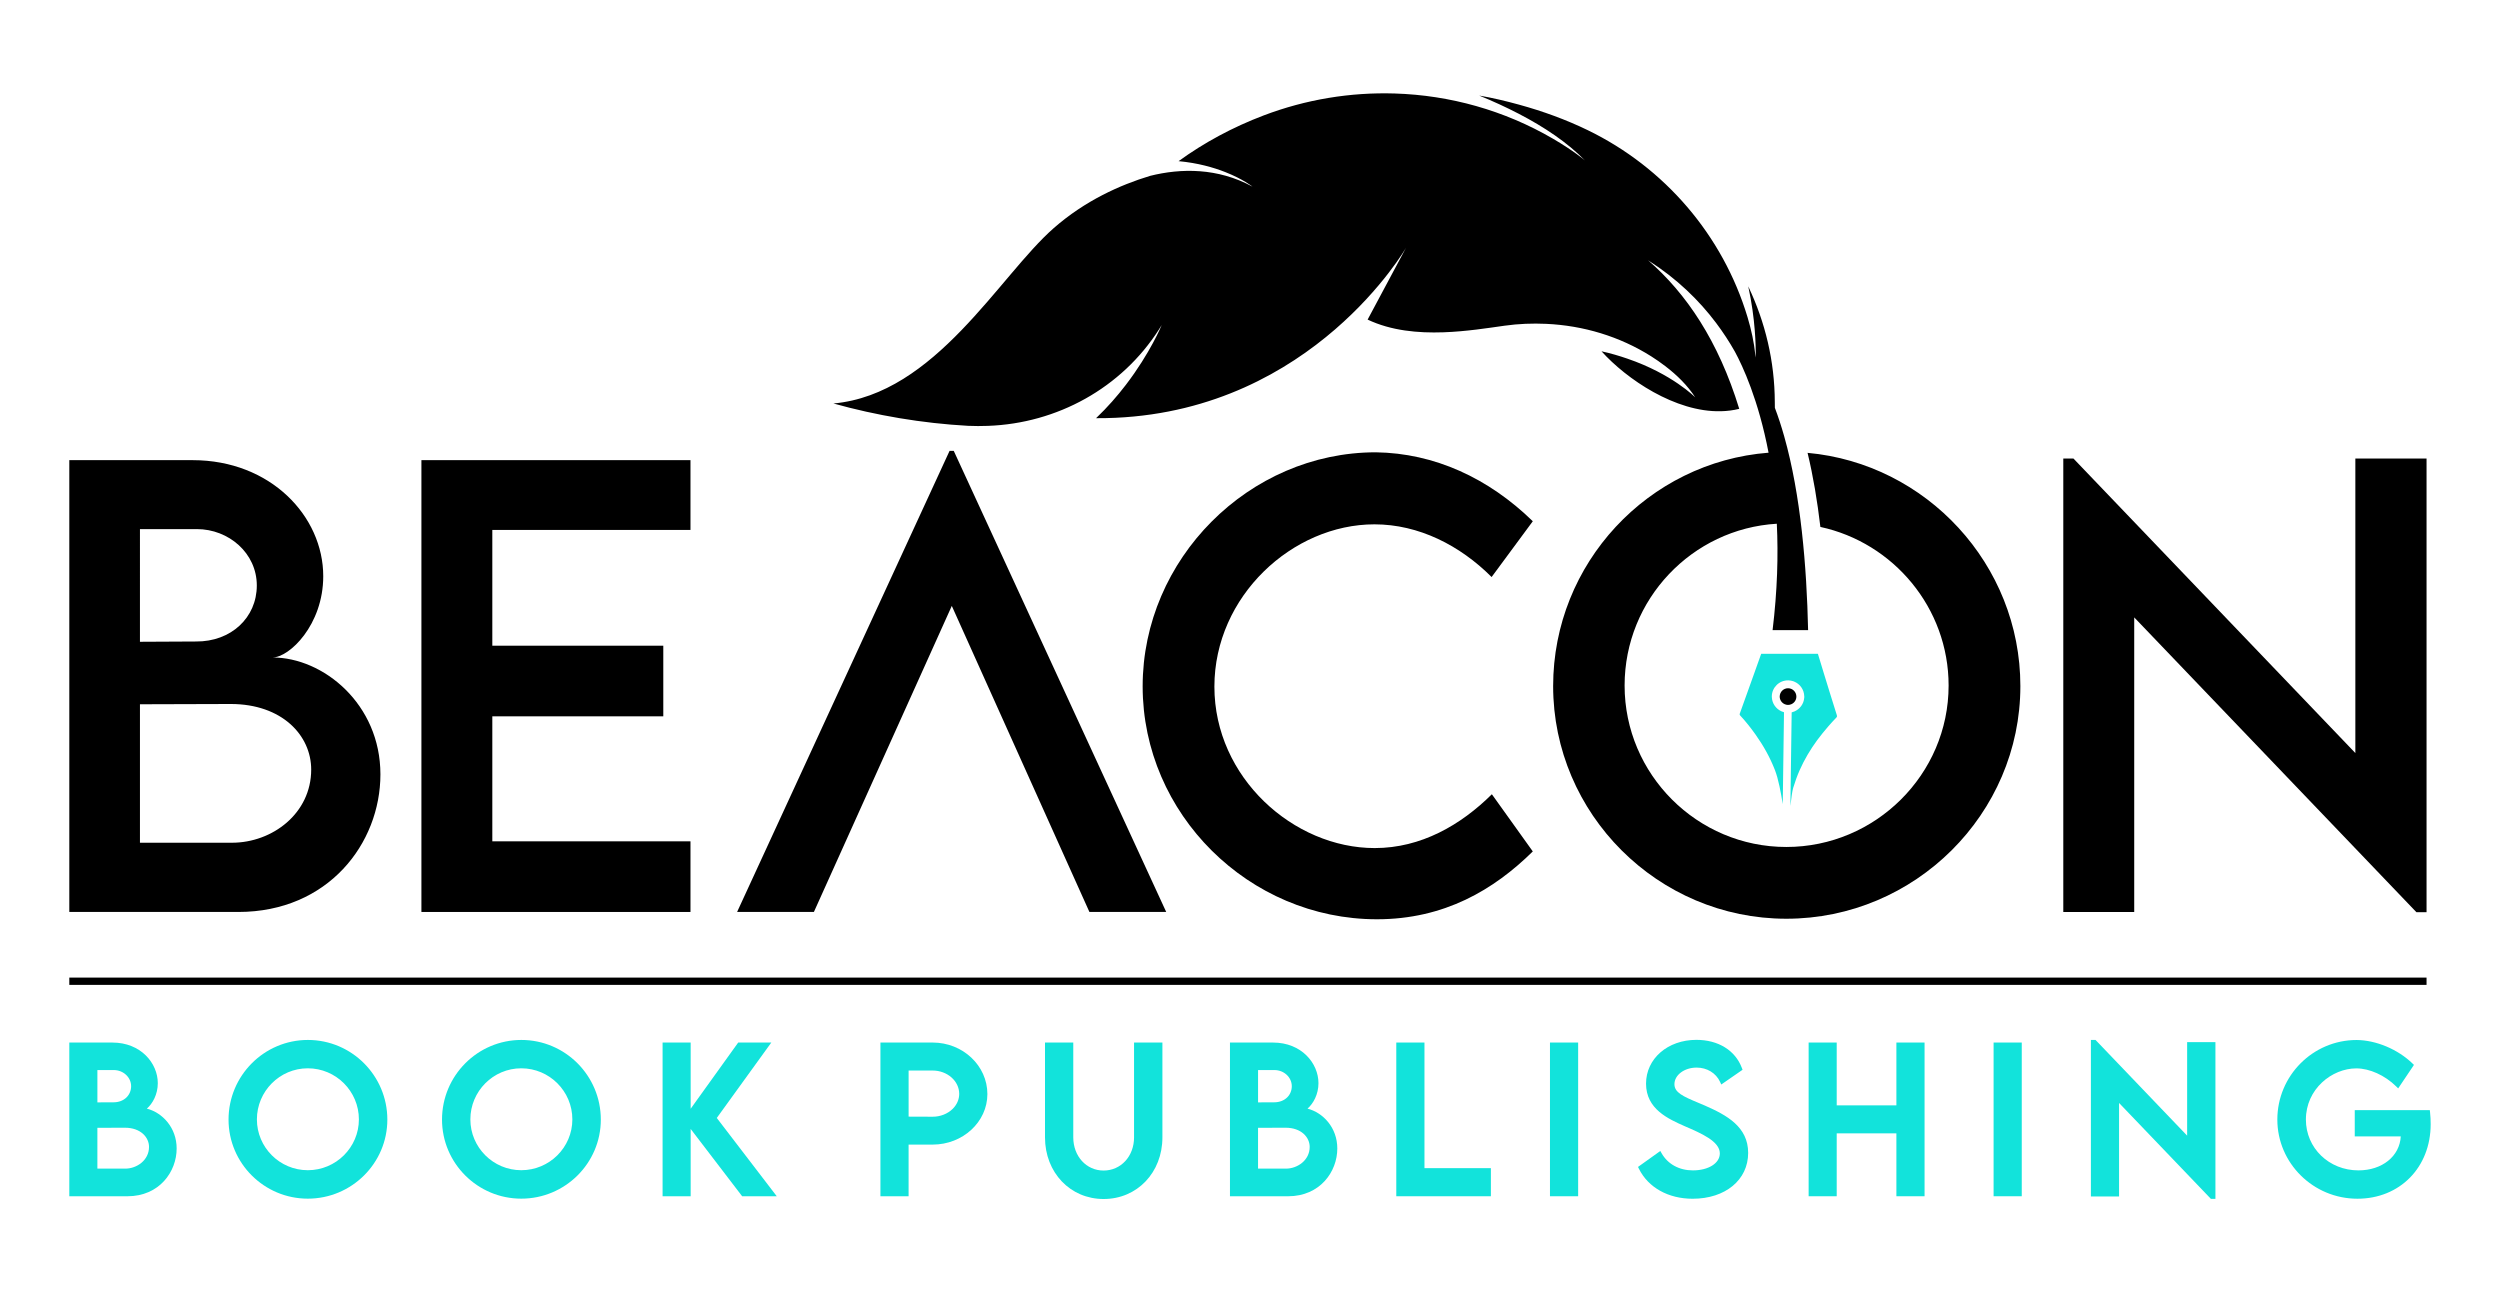 <?xml version="1.0" encoding="utf-8"?>
<!-- Generator: Adobe Illustrator 27.3.1, SVG Export Plug-In . SVG Version: 6.00 Build 0)  -->
<svg version="1.1" id="Layer_1" xmlns="http://www.w3.org/2000/svg" xmlns:xlink="http://www.w3.org/1999/xlink" x="0px" y="0px"
	 viewBox="0 0 1920 992.49" style="enable-background:new 0 0 1920 992.49;" xml:space="preserve">
<style type="text/css">
	.st0{fill:#12E3DB;}
	.st1{fill:#FFFFFF;}
</style>
<g>
	<g>
		<path class="st0" d="M112.78,851.43c4.4-3.8,8.41-10.96,8.41-19.55c0-15.34-13.04-31.2-34.89-31.2H53.23v118.05h44.63
			c24.57,0,37.81-18.9,37.81-36.69C135.67,866.03,124.74,854.49,112.78,851.43z M100.7,834.23c0,3.27-1.25,6.31-3.49,8.52
			c-2.46,2.46-5.99,3.82-9.93,3.82c-0.04,0-0.09,0-0.14,0l-12.34,0.06V821.8h12.55C94.71,821.8,100.7,827.37,100.7,834.23z
			 M74.79,866.16l21.15-0.07c12.14,0,18.51,7.42,18.51,14.74c0,10.29-9.46,16.68-18.22,16.68H74.79V866.16z"/>
		<path class="st0" d="M236.46,798.68c-33.61,0-60.94,27.42-60.94,61.16c0,33.48,27.3,60.73,60.87,60.73
			c33.68,0,61.09-27.24,61.09-60.73C297.48,826.1,270.11,798.68,236.46,798.68z M236.39,898.72c-21.55,0-39.09-17.51-39.09-39.02
			c0-21.64,17.55-39.24,39.09-39.24c21.63,0,39.24,17.6,39.24,39.24C275.62,881.21,258.02,898.72,236.39,898.72z"/>
		<path class="st0" d="M400.41,798.68c-33.61,0-60.94,27.42-60.94,61.16c0,33.48,27.3,60.73,60.87,60.73
			c33.68,0,61.09-27.24,61.09-60.73C461.42,826.1,434.05,798.68,400.41,798.68z M400.33,898.72c-21.54,0-39.09-17.51-39.09-39.02
			c0-21.64,17.55-39.24,39.09-39.24c21.64,0,39.24,17.6,39.24,39.24C439.57,881.21,421.97,898.72,400.33,898.72z"/>
		<polygon class="st0" points="592.37,800.67 566.94,800.67 530.43,851.52 530.43,800.67 508.87,800.67 508.87,918.72 
			530.43,918.72 530.43,867.02 569.42,918 569.96,918.72 596.55,918.72 550.49,858.59 		"/>
		<path class="st0" d="M716.26,800.67h-40.09v118.05h21.63v-39.67h18.45c23.19,0,42.06-17.4,42.06-38.8
			C758.32,818.42,739.45,800.67,716.26,800.67z M731.69,851.58c-3.91,3.89-9.7,6.11-15.43,6.06l-18.45-0.07v-35.4h18.45
			c11.25,0,20.42,8.05,20.42,17.94C736.68,844.32,734.91,848.39,731.69,851.58z"/>
		<path class="st0" d="M870.96,873.46c0,14.54-10.08,25.52-23.41,25.52c-13.26,0-23.28-10.98-23.28-25.52v-72.79h-21.71v72.85
			c0,26.99,19.36,47.32,45.04,47.32c25.74,0,45.13-20.33,45.13-47.32v-72.85h-21.78V873.46z"/>
		<path class="st0" d="M1004.17,851.43c4.4-3.8,8.41-10.96,8.41-19.55c0-15.34-13.04-31.2-34.9-31.2h-33.07v118.05h44.63
			c24.57,0,37.81-18.9,37.81-36.69C1027.05,866.03,1016.13,854.49,1004.17,851.43z M992.09,834.23c0,3.27-1.25,6.31-3.49,8.52
			c-2.46,2.46-5.99,3.82-9.93,3.82c-0.04,0-0.09,0-0.14,0l-12.34,0.06V821.8h12.55C986.1,821.8,992.09,827.37,992.09,834.23z
			 M966.18,866.16l21.15-0.07c12.14,0,18.51,7.42,18.51,14.74c0,10.29-9.46,16.68-18.22,16.68h-21.44V866.16z"/>
		<polygon class="st0" points="1093.99,800.67 1072.35,800.67 1072.35,918.72 1145,918.72 1145,897.14 1093.99,897.14 		"/>
		<rect x="1190.38" y="800.67" class="st0" width="21.64" height="118.05"/>
		<path class="st0" d="M1309.32,849.06c-1.66-0.72-3.29-1.39-4.87-2.06c-12.14-5.06-18.49-8-18.49-14.34
			c0-7.04,7.63-12.75,17.02-12.75c8.01,0,14.92,4.21,18.03,10.98l0.92,2.01l16.35-11.31l-0.51-1.36
			c-5.05-13.53-18.13-21.62-34.95-21.62c-22.05,0-38.66,14.45-38.66,33.63c0,19.52,16.99,27.04,29.79,32.72
			c12.59,5.43,26.88,11.59,26.88,20.84c0,7.56-8.72,13.06-20.71,13.06c-10.49,0-19.23-4.79-23.99-13.13l-1.01-1.77L1258,896.2
			l0.69,1.41c7.15,14.44,22.58,23.03,41.26,23.03c25.11,0,42.64-14.47,42.64-35.2C1342.59,865.34,1326.16,856.46,1309.32,849.06z"/>
		<polygon class="st0" points="1456.43,848.92 1410.59,848.92 1410.59,800.67 1389.03,800.67 1389.03,918.72 1410.59,918.72 
			1410.59,870.41 1456.43,870.41 1456.43,918.72 1478.06,918.72 1478.06,800.67 1456.43,800.67 		"/>
		<rect x="1531.08" y="800.67" class="st0" width="21.63" height="118.05"/>
		<polygon class="st0" points="1679.72,872.18 1609.91,799.24 1609.37,798.68 1605.81,798.68 1605.81,918.87 1627.44,918.87 
			1627.44,847.07 1697.42,920.15 1697.96,920.71 1701.45,920.71 1701.45,800.38 1679.72,800.38 		"/>
		<path class="st0" d="M1866.28,854.23l-0.18-1.65h-57.65v20.15h35.35c-0.82,15.23-14.24,26.12-32.51,26.12
			c-22.63,0-40.36-17.15-40.36-39.02c0-23.52,20.02-39.31,38.73-39.31c10.2,0,21.91,5.3,30.55,13.8l1.59,1.57l12.12-18.05
			l-1.12-1.07c-11.18-10.89-28.02-17.96-42.93-18.04c-33.57,0-60.87,27.41-60.87,61.09c0,33.52,27.59,60.8,61.5,60.8
			c32.6,0,56.26-24.08,56.26-57.25C1866.77,860.38,1866.61,857.22,1866.28,854.23z"/>
	</g>
	<g>
		<path d="M292.16,594.7c0-54.03-43.91-89.76-82.88-89.76c12.92,0,38.97-24.97,38.97-62.42c0-46.06-40.47-89.12-100.31-89.12H53.23
			v346.99h129.8C251.91,700.39,292.16,647.87,292.16,594.7z M107.48,406.35h43.69c24.54,0,46.06,18.51,46.06,43.27
			c0,24.75-19.79,43.27-46.7,43.05l-43.05,0.22V406.35z M107.48,647.22V540.88l69.74-0.21c39.39,0,61.78,24.11,61.78,50.37
			c0,33.58-29.71,56.18-60.92,56.18H107.48z"/>
		<polygon points="530.29,646.14 378.1,646.14 378.1,550.14 509.41,550.14 509.41,495.9 378.1,495.9 378.1,406.99 530.29,406.99 
			530.29,353.39 323.65,353.39 323.65,700.39 530.29,700.39 		"/>
		<polygon points="730.98,465.33 836.67,700.39 895.65,700.39 732.49,346.29 729.26,346.29 566.09,700.39 625.07,700.39 		"/>
		<path d="M1055.58,402.69c34,0,65.65,16.14,89.98,40.47l31.63-42.84c-34-33.15-75.55-52.31-120.54-52.95
			c-97.51,0-179.09,82.01-179.09,179.74c0,97.94,81.58,178.89,179.95,178.89c51.67,0,89.76-22.61,119.68-52.1l-31.43-43.91
			c-23.89,23.68-54.45,41.33-89.97,41.33c-62.21,0-123.13-54.03-123.13-123.99C932.67,457.79,992.73,402.69,1055.58,402.69z"/>
		<polygon points="1808.91,352.18 1808.91,578.34 1592.43,352.18 1584.61,352.18 1584.61,700.4 1639.08,700.4 1639.08,474.16 
			1855.79,700.55 1863.59,700.55 1863.59,352.18 		"/>
		<path d="M758.72,327.07c53.03-1.9,102.58-28.96,131.42-74.16c0.7-1.09,1.38-2.19,2.07-3.31c0,0-8.76,21.43-27.6,46.03
			c-6.42,8.39-14.01,17.14-22.84,25.54c5.08,0.03,10.07-0.08,14.98-0.3c152.13-6.93,223.05-130.54,223.08-130.59l-27.48,51.39
			l-2.02,3.78c18.13,8.59,38.75,10.43,58.18,9.76c17.61-0.61,34.24-3.28,47-5.07c10.67-1.5,21.4-1.91,32.05-1.42
			c28.42,1.31,56.25,9.6,80.56,24.94c3.71,2.34,7.26,4.83,10.68,7.44c9.22,7.02,17.28,15,23.15,24.09c0,0-17.54-17.93-52.23-29.78
			c-6.11-2.09-12.58-4.04-19.77-5.61c19.12,21.24,56.64,46.9,91.74,46.03c4.74-0.12,9.44-0.68,14.04-1.84
			c-15.95-52.12-40.68-88.66-69.98-114.07c22.1,14.07,39.09,30.65,52.19,48.07c5.43,7.23,10.23,14.59,14.4,21.99
			c6.03,11.08,18.19,37.22,25.91,77.69c-92.34,7.17-165.44,84.92-165.44,179.25c0,98.15,80.5,178.67,179.09,178.67
			c98.81,0,179.74-80.52,179.74-178.67c0-93.57-72.29-170.89-163.43-179.13c4.34,17.98,7.53,37.25,9.84,56.9
			c56.03,12.1,98.48,62.13,98.48,121.8c0,68.23-56.18,123.99-124.63,123.99c-68.46,0-124.21-55.75-124.21-123.99
			c0-66.2,51.85-120.43,116.9-124.26c1.18,24.14,0.42,51.39-3.25,81.71h27.28c-1.06-48.87-5.66-103.85-18.3-148.62
			c-2.17-7.7-4.56-15.11-7.23-22.12c0.03-1.51-0.05-3.01-0.05-4.51c-0.11-31.16-7.27-61.17-20.39-88.77
			c5.59,25.24,5.82,46.94,5.77,52.92c-0.01,1.05-0.02,1.77-0.02,1.77c-0.07-0.81-0.29-1.7-0.37-2.53
			c-0.94-9.03-2.96-18.64-5.93-28.51c-18.92-62.85-63.68-114.97-122.73-143.61c-16.6-8.05-34.35-14.54-52.86-19.62
			c-9.96-2.73-20.08-5.17-30.5-6.95c10.46,4.25,20.66,8.93,30.43,14c19.6,10.17,37.3,22.02,50.8,35.84c0,0-8.23-7.2-24.68-16.78
			c-37.36-21.77-79.11-33.34-121.32-34.65c-33.97-1.06-68.24,4.51-100.77,16.86c-23.75,9.02-45.72,20.87-65.3,35.1
			c14.8,1.4,26.68,4.8,35.78,8.37c13.76,5.4,20.99,11.22,20.99,11.22c-13.49-7.34-27.15-10.83-40.31-11.83
			c-13.57-1.03-26.6,0.6-38.33,3.53c-23.15,7-50.03,19.11-74.01,40.12c-41.85,36.65-90.8,127.64-169.22,134.7
			c32.88,9.17,68,15.2,103.45,17.16C748.63,327.28,753.69,327.25,758.72,327.07z M956,172.88c-0.76,0.15-1.5,0.29-2.26,0.44
			C953.74,173.32,954.53,173.16,956,172.88z"/>
		<path d="M1366.82,534.89c-0.04,2.6,1.5,4.84,3.71,5.87c0.8,0.37,1.67,0.61,2.6,0.62c0.93,0.01,1.81-0.2,2.61-0.55
			c2.24-0.97,3.84-3.17,3.87-5.77c0.05-3.54-2.78-6.44-6.31-6.49S1366.87,531.36,1366.82,534.89z"/>
		<path class="st0" d="M1410.7,549.29c-1.9-6.04-3.78-12.08-5.66-18.13c-0.65-2.1-1.29-4.2-1.94-6.3c-0.79-2.6-1.59-5.2-2.4-7.79
			c-1.29-4.14-3.68-12.05-4.56-14.96h-43.54c-1.33,3.73-4.13,11.6-5.65,15.84c-3.61,10.07-7.21,20.14-10.83,30.2
			c-0.19,0.54-0.09,0.88,0.28,1.28c4.29,4.61,8.19,9.54,11.84,14.68c6.05,8.51,11.11,17.55,14.91,27.3c2.7,6.93,4.62,17.52,6,26.16
			l0.96-70.55c-0.09-0.02-0.16-0.07-0.24-0.1c-0.65-0.19-1.28-0.42-1.88-0.7c-4.07-1.9-6.96-5.91-7.2-10.62
			c-0.03-0.26-0.04-0.52-0.04-0.79c0.09-6.89,5.75-12.4,12.64-12.3c1.26,0.02,2.47,0.23,3.6,0.6c0.13,0.04,0.25,0.09,0.37,0.13
			c0.18,0.07,0.36,0.13,0.54,0.21c4.47,1.81,7.62,6.13,7.76,11.2c0.03,0.16,0.04,0.33,0.04,0.51c0,0.29-0.03,0.58-0.07,0.86
			c-0.39,4.68-3.38,8.58-7.49,10.36c-0.62,0.27-1.26,0.48-1.92,0.65c-0.07,0.03-0.14,0.07-0.22,0.09l-0.97,71.56l0.04,0
			c0.63-5.53,1.32-11.06,2.07-13.5c1.42-4.64,3.02-9.21,4.98-13.64c3.62-8.18,8.15-15.83,13.44-23.04c2.69-3.67,5.6-7.17,8.56-10.63
			c2.01-2.35,4.12-4.61,6.25-6.84C1410.9,550.46,1410.91,549.97,1410.7,549.29z"/>
		<rect x="53.23" y="750.79" width="1810.36" height="5.6"/>
	</g>
</g>
</svg>

